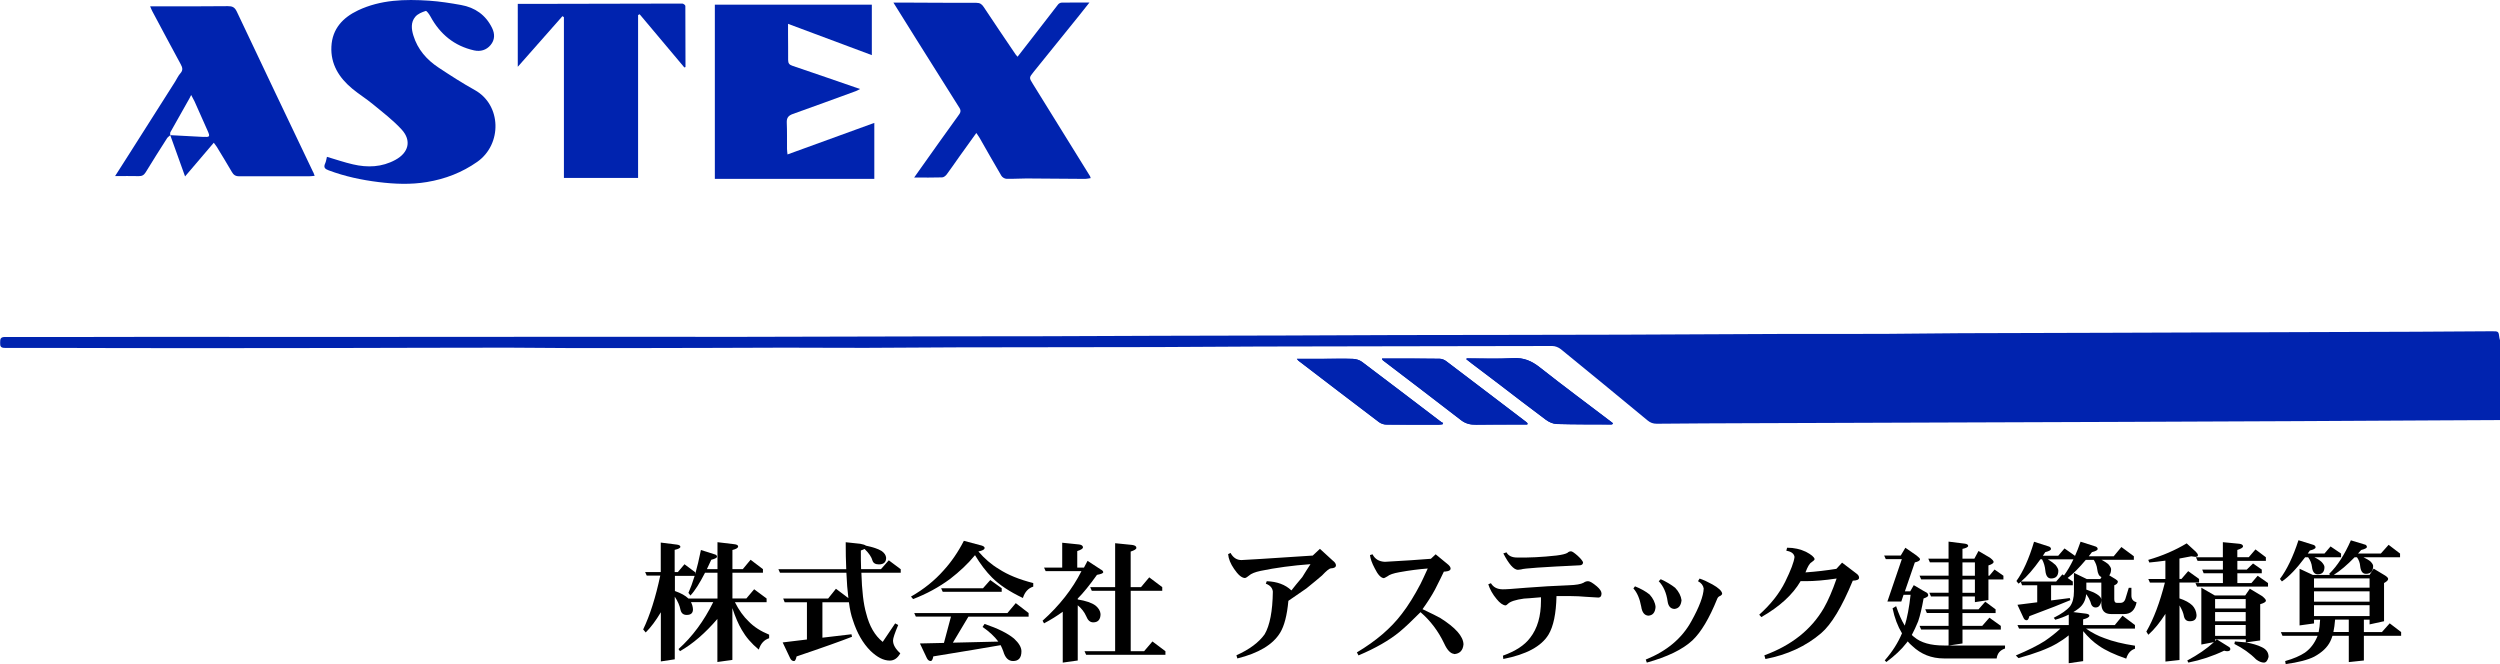 <?xml version="1.0" encoding="UTF-8"?><svg id="_レイヤー_2" xmlns="http://www.w3.org/2000/svg" viewBox="0 0 512 136"><defs><style>.cls-1,.cls-2{stroke-width:0px;}.cls-2{fill:#0023af;}</style></defs><g id="_レイヤー_1-2"><path class="cls-2" d="m265.59,73.48c.2.25.25.34.32.39,5.49,4.2,10.97,8.4,16.48,12.57.41.31,1.01.52,1.52.52,3.58.04,7.16.02,10.74.02.26,0,.52-.05.78-.08.04-.09.08-.19.11-.28-.12-.06-.26-.09-.36-.17-5.42-4.12-10.83-8.26-16.27-12.35-.5-.37-1.23-.58-1.86-.6-1.97-.07-3.94-.02-5.91-.01-1.79,0-3.58,0-5.56,0Z"/><path class="cls-2" d="m300.4,73.39c-.03.06-.05.13-.08.19.36.28.71.56,1.07.84,1.8,1.36,3.6,2.72,5.4,4.09,3.28,2.5,6.53,5.03,9.84,7.48.62.46,1.45.83,2.2.85,3.73.11,7.47.09,11.21.1.1,0,.2-.09.3-.14-.06-.12-.07-.19-.12-.22-4.97-3.78-9.99-7.49-14.89-11.36-1.65-1.3-3.26-1.99-5.41-1.87-3.16.18-6.33.05-9.5.05Z"/><path class="cls-2" d="m312.79,86.95c.02-.09.03-.19.05-.28-.11-.1-.22-.21-.34-.3-5.44-4.14-10.88-8.29-16.34-12.42-.36-.27-.88-.47-1.33-.48-2.95-.05-5.91-.04-8.86-.04-.98,0-1.96,0-2.94,0,.06.28.16.35.27.43,5.31,4.05,10.63,8.09,15.91,12.18.96.74,1.95.95,3.1.94,2.4-.04,4.79-.02,7.19-.03,1.1,0,2.2,0,3.29,0Z"/><path class="cls-2" d="m512,86.03c-4.04.02-8.07.03-12.11.06-9.88.05-19.76.12-29.64.16-11.75.06-23.49.1-35.24.15-25.51.09-51.01.18-76.52.27-6.4.02-12.8.05-19.2.11-.74,0-1.3-.21-1.86-.67-5.9-4.88-11.82-9.75-17.76-14.59-.47-.38-1.17-.66-1.76-.66-11.36,0-22.71.03-34.07.06-8.67.02-17.33.02-26,.05-6.92.02-13.84.09-20.76.11-13.78.03-27.56.03-41.33.06-6.17.01-12.34.09-18.5.1-5.5.01-11.01-.04-16.51-.04-4.98,0-9.97.04-14.95.05-9.32.02-18.64.05-27.97.04-4.59,0-9.17-.09-13.76-.09-11.57,0-23.15.05-34.72.07-9.95.02-19.9.03-29.84.03-5.35,0-10.7-.01-16.05-.02-7.48-.01-14.96-.05-22.44-.03-.83,0-1.01-.3-.98-1.03.02-.7-.03-1.21,1-1.21,10.01.03,20.02-.01,30.03-.02,8.59,0,17.19.01,25.78.01,6.2,0,12.4,0,18.61,0,17.43-.01,34.85-.03,52.28-.03,7.48,0,14.97.03,22.45.02,15.2-.03,30.4-.08,45.6-.11,6.1-.01,12.21,0,18.31-.02,7.81-.02,15.63-.07,23.44-.09,8.6-.03,17.2-.04,25.8-.06,7.58-.02,15.16-.07,22.74-.09,15.43-.03,30.86-.03,46.29-.08,10.96-.03,21.93-.11,32.89-.15,6.79-.02,13.59.01,20.38-.01,5.32-.02,10.64-.12,15.95-.14,10.31-.04,20.61-.06,30.92-.09,11.75-.04,23.5-.08,35.25-.12,8.99-.03,17.98-.05,26.97-.09,5.22-.02,10.43-.07,15.65-.1,1.34,0,1.34,0,1.51,1.35.02.19.1.37.15.56v16.29Z"/><path class="cls-2" d="m265.59,73.48c1.97,0,3.76,0,5.56,0,1.97,0,3.94-.06,5.91.01.63.02,1.37.23,1.86.6,5.44,4.09,10.85,8.23,16.27,12.35.1.08.24.11.36.17-.04.09-.07.19-.11.28-.26.03-.52.08-.78.08-3.58,0-7.16.03-10.74-.02-.51,0-1.11-.21-1.52-.52-5.51-4.17-10.99-8.37-16.48-12.57-.07-.06-.12-.14-.32-.39Z"/><path class="cls-2" d="m300.4,73.39c3.17,0,6.35.13,9.5-.05,2.15-.12,3.76.57,5.41,1.87,4.9,3.86,9.92,7.58,14.89,11.36.05.03.06.11.12.22-.1.05-.2.15-.3.14-3.74-.02-7.47,0-11.21-.1-.75-.02-1.58-.4-2.2-.85-3.31-2.45-6.56-4.98-9.84-7.48-1.79-1.37-3.6-2.73-5.4-4.09-.36-.27-.71-.56-1.07-.84.03-.06.05-.13.08-.19Z"/><path class="cls-2" d="m312.79,86.95c-1.1,0-2.2,0-3.29,0-2.4,0-4.79-.01-7.19.03-1.15.02-2.14-.19-3.1-.94-5.28-4.09-10.6-8.12-15.91-12.18-.1-.08-.21-.15-.27-.43.98,0,1.96,0,2.94,0,2.95,0,5.91,0,8.86.04.45,0,.97.2,1.33.48,5.46,4.12,10.89,8.27,16.34,12.42.12.09.22.2.34.3-.02.09-.03.19-.05.28Z"/><path class="cls-2" d="m179.06,25.18v11.45h-32.66V.95h32.15v10.34c-5.67-2.12-11.27-4.21-17.16-6.41,0,.86,0,1.44,0,2.01,0,1.8.04,3.6.02,5.39,0,.66.22.98.87,1.19,4.56,1.54,9.1,3.12,13.86,4.76-.37.19-.59.33-.84.42-4.31,1.57-8.61,3.16-12.93,4.69-.92.33-1.28.79-1.24,1.77.08,1.79.03,3.59.05,5.39,0,.34.06.68.1,1.13,5.96-2.17,11.79-4.28,17.77-6.46Z"/><path class="cls-2" d="m66.96,32.12c1.87.55,3.57,1.14,5.32,1.54,2.99.7,5.93.59,8.7-.92,2.72-1.48,3.35-3.95,1.27-6.22-1.75-1.91-3.86-3.51-5.87-5.17-1.36-1.13-2.88-2.06-4.24-3.19-2.69-2.24-4.45-5-4.27-8.63.18-3.63,2.34-5.93,5.46-7.41C77.97-.07,82.92-.19,87.89.14c2.18.15,4.36.49,6.52.88,2.88.51,5.07,2.05,6.37,4.71.59,1.21.58,2.44-.31,3.5-.87,1.04-2.08,1.38-3.38,1.09-4.06-.91-6.97-3.33-8.93-6.94-.24-.45-.78-1.2-.97-1.14-.77.25-1.64.6-2.14,1.2-.94,1.11-.8,2.51-.39,3.83.87,2.85,2.73,4.97,5.17,6.58,2.43,1.61,4.88,3.19,7.42,4.6,5.47,3.05,5.62,11.08.5,14.69-3.13,2.2-6.58,3.52-10.31,4.14-3.29.55-6.6.42-9.9.01-3.49-.43-6.91-1.16-10.22-2.4-.73-.27-1.12-.57-.73-1.41.19-.4.24-.86.37-1.36Z"/><path class="cls-2" d="m199.94,27.25c-1.24,1.73-2.38,3.31-3.51,4.89-.85,1.2-1.68,2.42-2.56,3.6-.21.28-.6.58-.92.59-1.83.06-3.67.03-5.73.03.44-.62.76-1.07,1.08-1.53,2.71-3.81,5.4-7.63,8.15-11.42.51-.7.16-1.15-.17-1.66-2.9-4.62-5.82-9.24-8.72-13.87-1.49-2.38-2.97-4.76-4.59-7.35.83,0,1.52,0,2.21,0,4.92.02,9.85.06,14.77.05.72,0,1.11.24,1.5.83,2.16,3.27,4.37,6.52,6.57,9.77.09.13.21.24.38.44,1.07-1.38,2.11-2.71,3.14-4.04,1.72-2.22,3.43-4.46,5.16-6.67.16-.2.48-.37.73-.37,1.83-.03,3.67-.02,5.69-.02-.75.95-1.42,1.81-2.1,2.65-3.1,3.84-6.21,7.68-9.31,11.53-.99,1.23-.96,1.22-.15,2.53,3.9,6.28,7.79,12.56,11.68,18.85.05.08.07.18.14.4-.41.06-.77.16-1.13.16-4-.02-8.01-.07-12.01-.09-1.37,0-2.75.11-4.12.07-.36-.01-.86-.31-1.04-.63-1.52-2.56-2.97-5.16-4.45-7.74-.17-.3-.38-.57-.68-1.02Z"/><path class="cls-2" d="m140.15,13.81c-3.05-3.63-6.1-7.26-9.15-10.89-.11.05-.22.11-.32.16v33.36h-15.19V3.51c-.1-.07-.2-.13-.3-.2-2.99,3.39-5.99,6.79-9.15,10.37V.79c1.93,0,3.79,0,5.65,0,9.35-.03,18.7-.06,28.05-.06.21,0,.62.31.62.48.03,4.17.03,8.34.03,12.52-.07.03-.15.05-.22.08Z"/><path class="cls-2" d="m64.16,35.31c-5.23-10.97-10.47-21.94-15.66-32.93-.43-.91-.92-1.13-1.85-1.12-4.76.05-9.51.04-14.27.04-.5,0-1.01,0-1.63,0,.18.42.29.72.44,1,1.92,3.6,3.84,7.21,5.79,10.8.38.69.57,1.26-.05,1.93-.43.47-.69,1.1-1.04,1.65-3.22,5.08-6.45,10.15-9.67,15.23-.83,1.31-1.67,2.61-2.65,4.15,1.78,0,3.31-.03,4.83.01.67.02,1.07-.2,1.43-.78,1.43-2.35,2.9-4.66,4.38-6.98.16-.25.44-.41.66-.62.99,2.76,1.99,5.53,3.03,8.44,2.01-2.36,3.91-4.59,5.88-6.9.28.39.47.61.62.85,1.03,1.7,2.08,3.4,3.08,5.13.34.59.73.89,1.47.89,4.79-.02,9.58,0,14.37,0,.34,0,.69-.05,1.12-.09-.12-.31-.18-.53-.27-.72Zm-22.53-7.27c-2.25-.14-4.5-.24-6.75-.36,0,0,0,.02,0,.02,0,0-.02-.02-.03-.02,0,0,.02,0,.02,0,0-.21-.06-.46.04-.63,1.29-2.31,2.6-4.61,3.9-6.92.08-.14.15-.29.34-.68.34.64.52.96.68,1.29.91,2.03,1.82,4.06,2.71,6.09.52,1.17.41,1.28-.91,1.2Z"/><path class="cls-1" d="m142.38,117.19v.38c.41-1.43.79-3.09,1.17-4.93l2.91.92c.24.08.38.24.38.46s-.41.43-1.17.62c-.33.7-.62,1.33-.9,1.92h2.17v-5.52l3.42.41c.54.05.81.22.81.46,0,.3-.41.54-1.17.73v3.92h2.12l1.6-1.92,2.53,1.92v.73h-6.25v5.28h2.85l1.6-1.89,2.55,1.89v.76h-6.49c.81,1.62,1.77,2.95,2.8,3.92,1.09,1.14,2.5,2.03,4.21,2.73v.73c-1.03.32-1.74,1.11-2.12,2.33-1.52-1.25-2.66-2.6-3.48-4.03-.68-1.14-1.33-2.63-1.93-4.47v10.61l-3.07.43v-8.82c-2.5,2.92-5.05,5.12-7.66,6.6l-.3-.43c2.82-2.52,5.19-5.71,7.11-9.61h-4.56c.24.46.38.95.41,1.46,0,.79-.43,1.16-1.28,1.16-.71,0-1.11-.35-1.28-1.06-.16-.84-.54-1.73-1.17-2.68v12.83l-2.85.43v-10.07c-1.03,1.73-2.06,3.11-3.1,4.14l-.52-.62c1.38-2.87,2.55-6.55,3.5-11.02h-2.77l-.33-.73h3.2v-6.04l3.26.41c.49.05.76.22.76.46s-.41.46-1.17.62v4.55h.65l1.36-1.6,2.14,1.6Zm4.56.11h-2.55c-1.09,2.11-2.06,3.68-2.99,4.66l-.41-.54c.43-.97.87-2.14,1.28-3.49h-4.05v3.11c1.25.43,2.17.95,2.77,1.54h5.95v-5.28Z"/><path class="cls-1" d="m184.47,116.57v.73h-8.06c.11,3.68.43,6.44.98,8.31.65,2.6,1.76,4.55,3.39,5.85l2.55-3.79.62.33c-.71,1.68-1.06,2.73-1.06,3.17,0,.87.49,1.73,1.49,2.63-.54.97-1.25,1.49-2.15,1.49-1.28,0-2.58-.68-3.94-1.98-1.58-1.57-2.8-3.71-3.64-6.36-.33-.92-.6-2.11-.79-3.6h-5.43v7.25l5.95-.7.11.51c-2.06.81-5.84,2.17-11.35,4.03-.14.62-.3.95-.52.95-.38,0-.65-.24-.84-.68l-1.49-3.14,4.97-.6v-7.63h-4.56l-.3-.76h9.2l1.6-2,2.55,1.92c-.19-1.49-.33-3.22-.41-5.2h-13.6l-.33-.73h13.9c-.08-1.68-.11-3.52-.11-5.52l2.99.32c.57.11.95.22,1.14.38,1.44.3,2.5.65,3.2,1.08.6.41.9.87.95,1.41,0,.92-.52,1.35-1.49,1.35-.71,0-1.14-.27-1.3-.76-.19-.73-.73-1.54-1.63-2.41-.22.11-.46.22-.76.32,0,1.35,0,2.63.05,3.82h4.07l1.6-1.81,2.42,1.81Z"/><path class="cls-1" d="m200.86,111.67c.52.14.79.32.79.54,0,.32-.43.57-1.28.73,1.25,1.46,2.66,2.68,4.21,3.6,1.82,1.19,4.15,2.14,7.03,2.87v.73c-1.03.32-1.74,1.11-2.12,2.33-2.74-1.3-4.86-2.71-6.33-4.2-1.19-1.19-2.36-2.71-3.48-4.57-1.47,1.79-3.18,3.38-5.08,4.85-2.34,1.73-4.89,3.11-7.6,4.14l-.43-.51c2.61-1.49,4.83-3.28,6.65-5.33,1.58-1.73,2.99-3.76,4.18-6.09l3.45.92Zm9.8,13.89v.73h-12.33l-3.18,5.33,9.31-.22c-.79-1.06-1.87-2.06-3.23-3l.41-.62c2.72.92,4.73,1.92,6.03,3,1,.92,1.52,1.79,1.52,2.6,0,1.33-.57,2-1.71,2-.98,0-1.63-.68-2.01-2-.16-.43-.33-.84-.54-1.25-2.9.51-7.49,1.27-13.79,2.3-.11.62-.3.95-.52.95-.35,0-.62-.22-.81-.62l-1.41-2.98,4.92-.11,1.44-5.39h-7.2l-.33-.73h19.09l1.71-2.03,2.63,2.03Zm-5.51-5.09v.73h-12.08l-.33-.73h8.58l1.49-1.68,2.34,1.68Z"/><path class="cls-1" d="m220.98,111.5c.54.08.81.27.81.6,0,.27-.41.51-1.17.76v3.38h1.38l.73-1.38,2.69,1.76c.33.16.52.35.52.57s-.43.38-1.28.54c-1.55,2.17-2.85,3.76-3.94,4.85v.19c1.66.27,2.88.68,3.64,1.25.62.51.98,1.08,1.03,1.73,0,1.14-.52,1.71-1.49,1.71-.65,0-1.11-.41-1.44-1.25-.38-.87-.98-1.62-1.74-2.25v11.31l-3.07.43v-10.42c-1.11.81-2.39,1.62-3.83,2.38l-.3-.54c3.45-3.09,6.11-6.47,7.96-10.15h-7.33l-.33-.73h3.72v-5.09l3.42.35Zm17.05,8.74v.76h-6.46v12.37h2.74l1.71-2,2.66,2v.73h-16.24l-.33-.73h6.27v-12.37h-4.78l-.33-.76h5.11v-8.99l3.48.35c.57.08.87.27.87.6,0,.27-.41.51-1.17.76v7.28h2.12l1.68-2,2.66,2Z"/><path class="cls-1" d="m272.54,116.4c-.3.03-.9.51-1.79,1.46-.68.6-1.74,1.46-3.2,2.65-.71.51-1.93,1.35-3.69,2.54-.27,2.98-.84,5.14-1.68,6.52-1.49,2.46-4.43,4.2-8.77,5.28l-.19-.65c2.66-1.19,4.59-2.63,5.78-4.3,1.06-1.81,1.63-4.74,1.68-8.74-.08-.76-.57-1.3-1.44-1.62l.19-.51c2.12.08,3.8.7,5.05,1.89.6-.76,1.33-1.68,2.23-2.73.49-.81,1.06-1.71,1.68-2.65-3.69.27-7.09.73-10.24,1.38-1.14.24-1.93.57-2.34.95-.35.3-.62.46-.84.51-.68-.03-1.41-.65-2.23-1.87-.73-1.06-1.14-2.06-1.22-3.03l.49-.24c.54.97,1.28,1.46,2.23,1.46.38,0,5.27-.3,14.61-.92l1.47-1.38,2.63,2.41c.43.32.65.65.65.97,0,.38-.35.6-1.06.62Z"/><path class="cls-1" d="m297.79,133.92c-.73-.08-1.41-.79-2.01-2.11-1.22-2.57-2.85-4.71-4.86-6.44-1.74,1.76-3.15,3.09-4.26,4.01-2.09,1.73-4.92,3.36-8.44,4.85l-.33-.62c3.91-2.33,6.98-4.95,9.21-7.9,1.3-1.68,2.58-3.74,3.83-6.14.27-.54.76-1.57,1.47-3.14-1.79.14-3.75.38-5.81.76-1.25.22-2.06.51-2.44.84-.38.22-.62.35-.73.38-.62-.05-1.25-.73-1.87-2-.57-1.06-.9-1.98-.98-2.73l.52-.16c.49.97,1.33,1.49,2.53,1.54.87-.05,2.66-.16,5.32-.32l4.1-.3.98-.92,2.63,2.17c.27.27.43.51.43.76s-.19.41-.54.51c-.35.08-.62.11-.84.11-.33.73-.95,1.95-1.82,3.68-.76,1.41-1.63,2.73-2.55,4.01,1.85.87,3.07,1.49,3.64,1.81,3.1,1.95,4.7,3.74,4.75,5.39-.11,1.25-.76,1.92-1.9,2Z"/><path class="cls-1" d="m327.35,122.38c-.14,0-1.03-.05-2.66-.16-.92-.08-1.9-.14-2.93-.14h-2.99c-.08,3.57-.62,6.23-1.66,7.93-1.47,2.38-4.53,4.03-9.23,4.95l-.08-.68c2.55-.92,4.43-2.11,5.59-3.68,1.47-1.89,2.2-4.41,2.2-7.55v-.73c-1.96.16-3.12.27-3.48.27-1.74.24-2.82.6-3.29,1.08-.22.22-.38.32-.49.32-.54-.05-1.17-.49-1.82-1.3-.81-.97-1.38-1.98-1.71-3.03l.54-.22c.49.81,1.25,1.22,2.34,1.25.43.03,2.06-.08,4.86-.32,2.93-.22,5.84-.41,8.77-.51,1.47-.05,2.44-.22,2.99-.51.3-.22.62-.32.95-.32.35,0,.95.35,1.79,1.06.62.54.95,1.03.95,1.46,0,.54-.22.81-.65.84Zm-3.91-6.6c-7.44.35-11.4.62-11.92.84-.35.05-.57.08-.68.08-.84-.05-1.82-1.16-2.96-3.36l.65-.22c.38.7,1.11,1.06,2.15,1.06,2.39.05,5.11-.08,8.09-.41,1.11-.14,1.85-.32,2.23-.54.22-.22.46-.32.76-.32.22,0,.68.32,1.36.92.65.6,1,1.06,1.09,1.33,0,.41-.27.62-.76.62Z"/><path class="cls-1" d="m337.59,126.09c-.81-.05-1.3-.68-1.47-1.87-.3-1.62-.84-2.87-1.6-3.71l.33-.43c1.22.49,2.23,1.06,2.99,1.68.73.81,1.14,1.65,1.22,2.54-.08,1.14-.57,1.73-1.47,1.79Zm14.61-4.01c-.24.11-.43.3-.54.62-1.6,3.95-3.28,6.77-5.05,8.45-2.04,1.89-5.16,3.38-9.34,4.55l-.22-.62c4.29-1.73,7.41-4.33,9.34-7.85,1.63-2.92,2.47-5.17,2.53-6.71-.11-.65-.52-1.16-1.17-1.49l.33-.54c.81.27,1.68.68,2.61,1.19,1.25.7,1.93,1.33,2.01,1.87,0,.19-.16.38-.49.54Zm-9.31,2.63c-.76-.05-1.22-.57-1.36-1.54-.24-1.73-.84-3.11-1.82-4.14l.41-.41c1.19.54,2.17,1.14,2.96,1.76.76.81,1.19,1.68,1.3,2.54-.11,1.14-.62,1.73-1.49,1.79Z"/><path class="cls-1" d="m379.45,118.92c-2.23,5.41-4.4,8.99-6.49,10.77-3.1,2.65-6.9,4.41-11.4,5.28l-.22-.76c5.54-2.03,9.61-5.25,12.19-9.69.87-1.52,1.74-3.52,2.61-6.04-2.53.38-4.62.54-6.24.54h-1.14c-1.6,2.76-4.29,5.22-8.04,7.36l-.43-.49c2.36-2.11,4.13-4.36,5.3-6.71,1.17-2.38,1.82-4.09,1.93-5.12-.11-.7-.68-1.11-1.68-1.27l.16-.62c1.44,0,2.72.3,3.86.84,1.09.57,1.68,1.06,1.77,1.49,0,.16-.22.38-.62.65-.41.22-.81.92-1.25,2.08,2.23-.16,4.32-.41,6.33-.73l1.17-1.27,2.96,2.25c.33.24.52.51.52.84,0,.38-.43.57-1.25.6Z"/><path class="cls-1" d="m392.54,113.8c.43.33.68.57.68.73,0,.27-.35.49-1.06.65l-2.04,5.93h1.09l.73-1.27c1.74,1.03,2.61,1.54,2.66,1.54.19.14.3.32.3.57,0,.19-.33.41-.95.62-.35,2-.73,3.57-1.11,4.68-.43,1.06-.87,1.98-1.3,2.79.16.16.33.32.49.43,1.36,1.16,3.39,1.73,6.08,1.73h12.52v.62c-1,.32-1.58,1-1.71,2.03h-10.81c-2.55,0-4.7-.87-6.46-2.54-.33-.27-.65-.6-.95-.95-.11.14-.19.24-.27.35-1.03,1.33-2.39,2.6-4.1,3.87l-.33-.33c1.58-1.81,2.74-3.65,3.53-5.55-.87-1.43-1.52-3.14-1.93-5.12l.73-.43c.54,1.6,1.11,2.92,1.77,3.98.49-1.57.9-3.68,1.19-6.31h-1.44l-.46,1.38h-2.85l2.96-8.69h-3.29l-.33-.73h3.39l.95-1.6,2.31,1.6Zm15.02.43c.49.38.73.65.73.84,0,.27-.35.51-1.06.73v2.11h.19l1.06-1.27,1.82,1.27v.76h-3.07v4.22l-2.77.43v-1.16h-2.55v2.63h3.29l1.38-1.57,2.12,1.57v.76h-6.79v2.63h4.05l1.47-1.68,2.34,1.68v.76h-7.85v2.84l-2.85.43v-3.28h-5.62l-.33-.76h5.95v-2.63h-4.45l-.33-.76h4.78v-2.63h-3.61l-.33-.76h3.94v-2.73h-5.62l-.33-.76h5.95v-2.73h-3.83l-.33-.76h4.15v-3.49l3.26.41c.49.05.76.22.76.46s-.41.46-1.17.62v2h2.44l.84-1.57,2.36,1.38Zm-5.65,3.68h2.55v-2.73h-2.55v2.73Zm0,3.49h2.55v-2.73h-2.55v2.73Z"/><path class="cls-1" d="m419.66,111.94c.24.11.38.27.38.49,0,.24-.41.46-1.17.65-.16.27-.33.51-.49.73h3.15l1.28-1.49,2.12,1.49v.11c.41-.89.79-1.89,1.17-2.98l3.12,1c.24.11.38.27.38.49,0,.24-.41.46-1.17.65-.22.3-.43.57-.65.84h5.11l1.57-1.89,2.55,1.89v.73h-6.62c.57.3,1.03.6,1.36.87.38.43.6.79.6,1.06,0,.54-.14.97-.38,1.25l1.3.79c.3.19.46.35.46.49,0,.32-.24.57-.73.76v2.84c0,.51.16.76.52.76h.76c.46,0,.79-.24.98-.76l.71-2.33h.54v1.62c0,.7.35,1.16,1.06,1.35-.33,1.62-1.17,2.41-2.55,2.41h-2.66c-1.36,0-2.01-.73-2.01-2.22v-4.22h-3.07v1.43c.92.32,1.66.62,2.17.95.6.38.9.76.9,1.11,0,.51-.14.92-.38,1.22-.19.27-.46.38-.79.38-.54,0-.9-.38-1.06-1.16-.19-.51-.43-.97-.71-1.35-.05-.05-.11-.14-.16-.22-.11,1.25-.62,2.22-1.52,2.92-.35.27-.73.54-1.11.76l2.47.3c.54.05.81.22.81.43,0,.3-.43.54-1.28.76v1.16h6.49l1.58-1.92,2.55,1.92v.73h-10.02c1.14.81,2.42,1.49,3.83,1.98,1.6.62,3.67,1.14,6.19,1.52v.62c-.87.27-1.47.95-1.79,2.03-2.44-.84-4.29-1.71-5.59-2.63-1.14-.76-2.2-1.76-3.23-3v6.14l-2.96.43v-5.71c-.79.65-1.6,1.19-2.44,1.68-1.87,1.08-4.48,2.06-7.85,2.98l-.54-.54c2.55-1.08,4.53-2.06,5.95-2.98,1.19-.81,2.25-1.65,3.18-2.52h-8.47l-.33-.73h10.51v-2.14c-.81.41-1.74.76-2.77,1.06l-.3-.41c1.58-.79,2.69-1.57,3.34-2.35.52-.73.79-1.73.79-3.03v-3.82l2.63,1.27h2.77l.24-.41c-.49-.16-.76-.7-.87-1.6-.08-.7-.33-1.33-.71-1.92h-1.63c-1.36,1.62-2.58,2.87-3.72,3.71l1.06.73v.76h-4.45v3.11l3.83-.49.11.43c-1.52.65-4.32,1.76-8.39,3.28-.14.57-.33.84-.54.84-.3,0-.52-.16-.68-.54l-1.22-2.63,4.05-.51v-3.49h-3.1l-.27-.68c-.16.14-.33.24-.46.35l-.43-.54c1.36-1.89,2.58-4.57,3.61-8.04l3.12,1Zm1.44,7.15l1.28-1.46.33.22c.68-.92,1.33-2.03,1.93-3.3h-5.24c.68.41,1.19.79,1.58,1.16.38.49.57.87.57,1.16,0,1.08-.52,1.6-1.49,1.6-.65,0-1.06-.51-1.17-1.6-.08-.84-.3-1.62-.68-2.33h-.33c-1.44,2.03-2.77,3.55-3.96,4.55h7.2Z"/><path class="cls-1" d="m446.35,114.37v4.2h.41l1.38-1.6,2.23,1.6v.73h-4.02v3.25c1.17.38,2.04.87,2.63,1.43.54.57.81,1.22.87,1.98,0,.87-.46,1.27-1.38,1.27-.65,0-1.03-.32-1.19-.97-.11-.7-.43-1.46-.92-2.27v11.18l-2.88.32v-9.77c-1.14,1.79-2.31,3.22-3.5,4.28l-.41-.65c1.52-2.63,2.77-5.98,3.8-10.04h-3.07l-.33-.73h3.5v-3.76c-1.11.16-2.2.27-3.29.38l-.22-.54c2.93-.84,5.54-1.98,7.87-3.38l1.87,1.71c.27.27.43.51.43.73s-.19.32-.52.32l-.84-.11c-.84.16-1.66.33-2.44.46Zm7.22,7.58h6.25l.95-1.38,2.53,1.52c.49.41.76.7.76.92,0,.27-.41.51-1.17.73v7.42l-2.93.41c1.3.22,2.39.54,3.26.97.92.43,1.38,1.08,1.38,2-.19.76-.52,1.16-.95,1.16-.49,0-1.03-.22-1.6-.65-1.22-1.25-2.72-2.3-4.45-3.17l.11-.51c.79.05,1.52.11,2.23.19v-.62h-6.27v.33c.11-.11.22-.22.33-.33l2.47,1.54c.19.11.3.27.3.46,0,.27-.22.43-.65.43-.19,0-.41-.05-.62-.11-2.31,1.11-4.75,1.92-7.33,2.44l-.22-.43c2.17-1.16,3.99-2.41,5.46-3.76l-2.58.49v-11.64l2.77,1.6Zm10.48-7.82v.73h-5.84v1.79h1.93l1.28-1.25,1.79,1.25v.76h-5v2h2.88l1.28-1.49,2.12,1.49v.73h-14.53l-.33-.73h5.62v-2h-3.94l-.3-.76h4.24v-1.79h-5.19l-.33-.73h5.51v-3.09l3.34.32c.52.05.79.24.79.54,0,.24-.41.49-1.17.73v1.49h2.34l1.38-1.6,2.12,1.6Zm-4.13,10.48v-1.92h-6.27v1.92h6.27Zm0,2.63v-1.89h-6.27v1.89h6.27Zm0,2.98v-2.22h-6.27v2.22h6.27Z"/><path class="cls-1" d="m473.85,111.61c.24.11.38.27.38.49,0,.24-.41.46-1.17.65-.16.22-.3.43-.43.62h3.42l1.25-1.46,2.15,1.46v.76h-5.46c.65.32,1.14.65,1.49.97.38.43.57.76.57,1.03,0,1-.46,1.49-1.38,1.49-.65,0-1.06-.49-1.17-1.49-.08-.73-.35-1.41-.79-2h-.62c-1.74,2.33-3.31,3.98-4.75,4.95l-.41-.51c1.41-1.87,2.69-4.52,3.8-7.93l3.12.97Zm10.54-.08c.22.11.35.27.35.49s-.41.43-1.17.62c-.22.27-.43.51-.65.73h4.67l1.6-1.79,2.34,1.79v.76h-7.49c.6.3,1.09.57,1.41.84.38.38.57.7.57.95,0,1.08-.52,1.6-1.49,1.6-.65,0-1.06-.51-1.17-1.6-.05-.65-.27-1.25-.65-1.79h-.49c-1.52,1.57-2.96,2.79-4.26,3.6h7.33l.84-1.27,2.34,1.41c.41.27.62.49.62.7,0,.27-.3.54-.84.84v7.82l-2.96.65v-.97h-1.17v2.54h3.69l1.6-1.79,2.34,1.79v.76h-7.63v5.06l-3.09.33v-5.39h-3.34c-.14.43-.27.78-.43,1.11-.6,1.25-1.71,2.3-3.31,3.17-1.28.65-3.23,1.16-5.84,1.52l-.11-.62c1.74-.49,3.07-1.08,4.05-1.73,1.11-.79,1.96-1.89,2.55-3.33,0-.03.03-.05.05-.11h-7.2l-.33-.76h7.74c.14-.65.24-1.49.3-2.54h-1.25v.76l-2.96.41v-11.61l2.72,1.27h3.5l-.16-.22c1.68-1.62,3.15-3.92,4.45-6.87l2.93.89Zm.9,8.82v-1.89h-11.38v1.89h11.38Zm0,2.87v-2.11h-11.38v2.11h11.38Zm0,2.95v-2.22h-11.38v2.22h11.38Zm-4.26.73h-2.8c-.08.97-.19,1.81-.35,2.54h3.15v-2.54Z"/></g></svg>